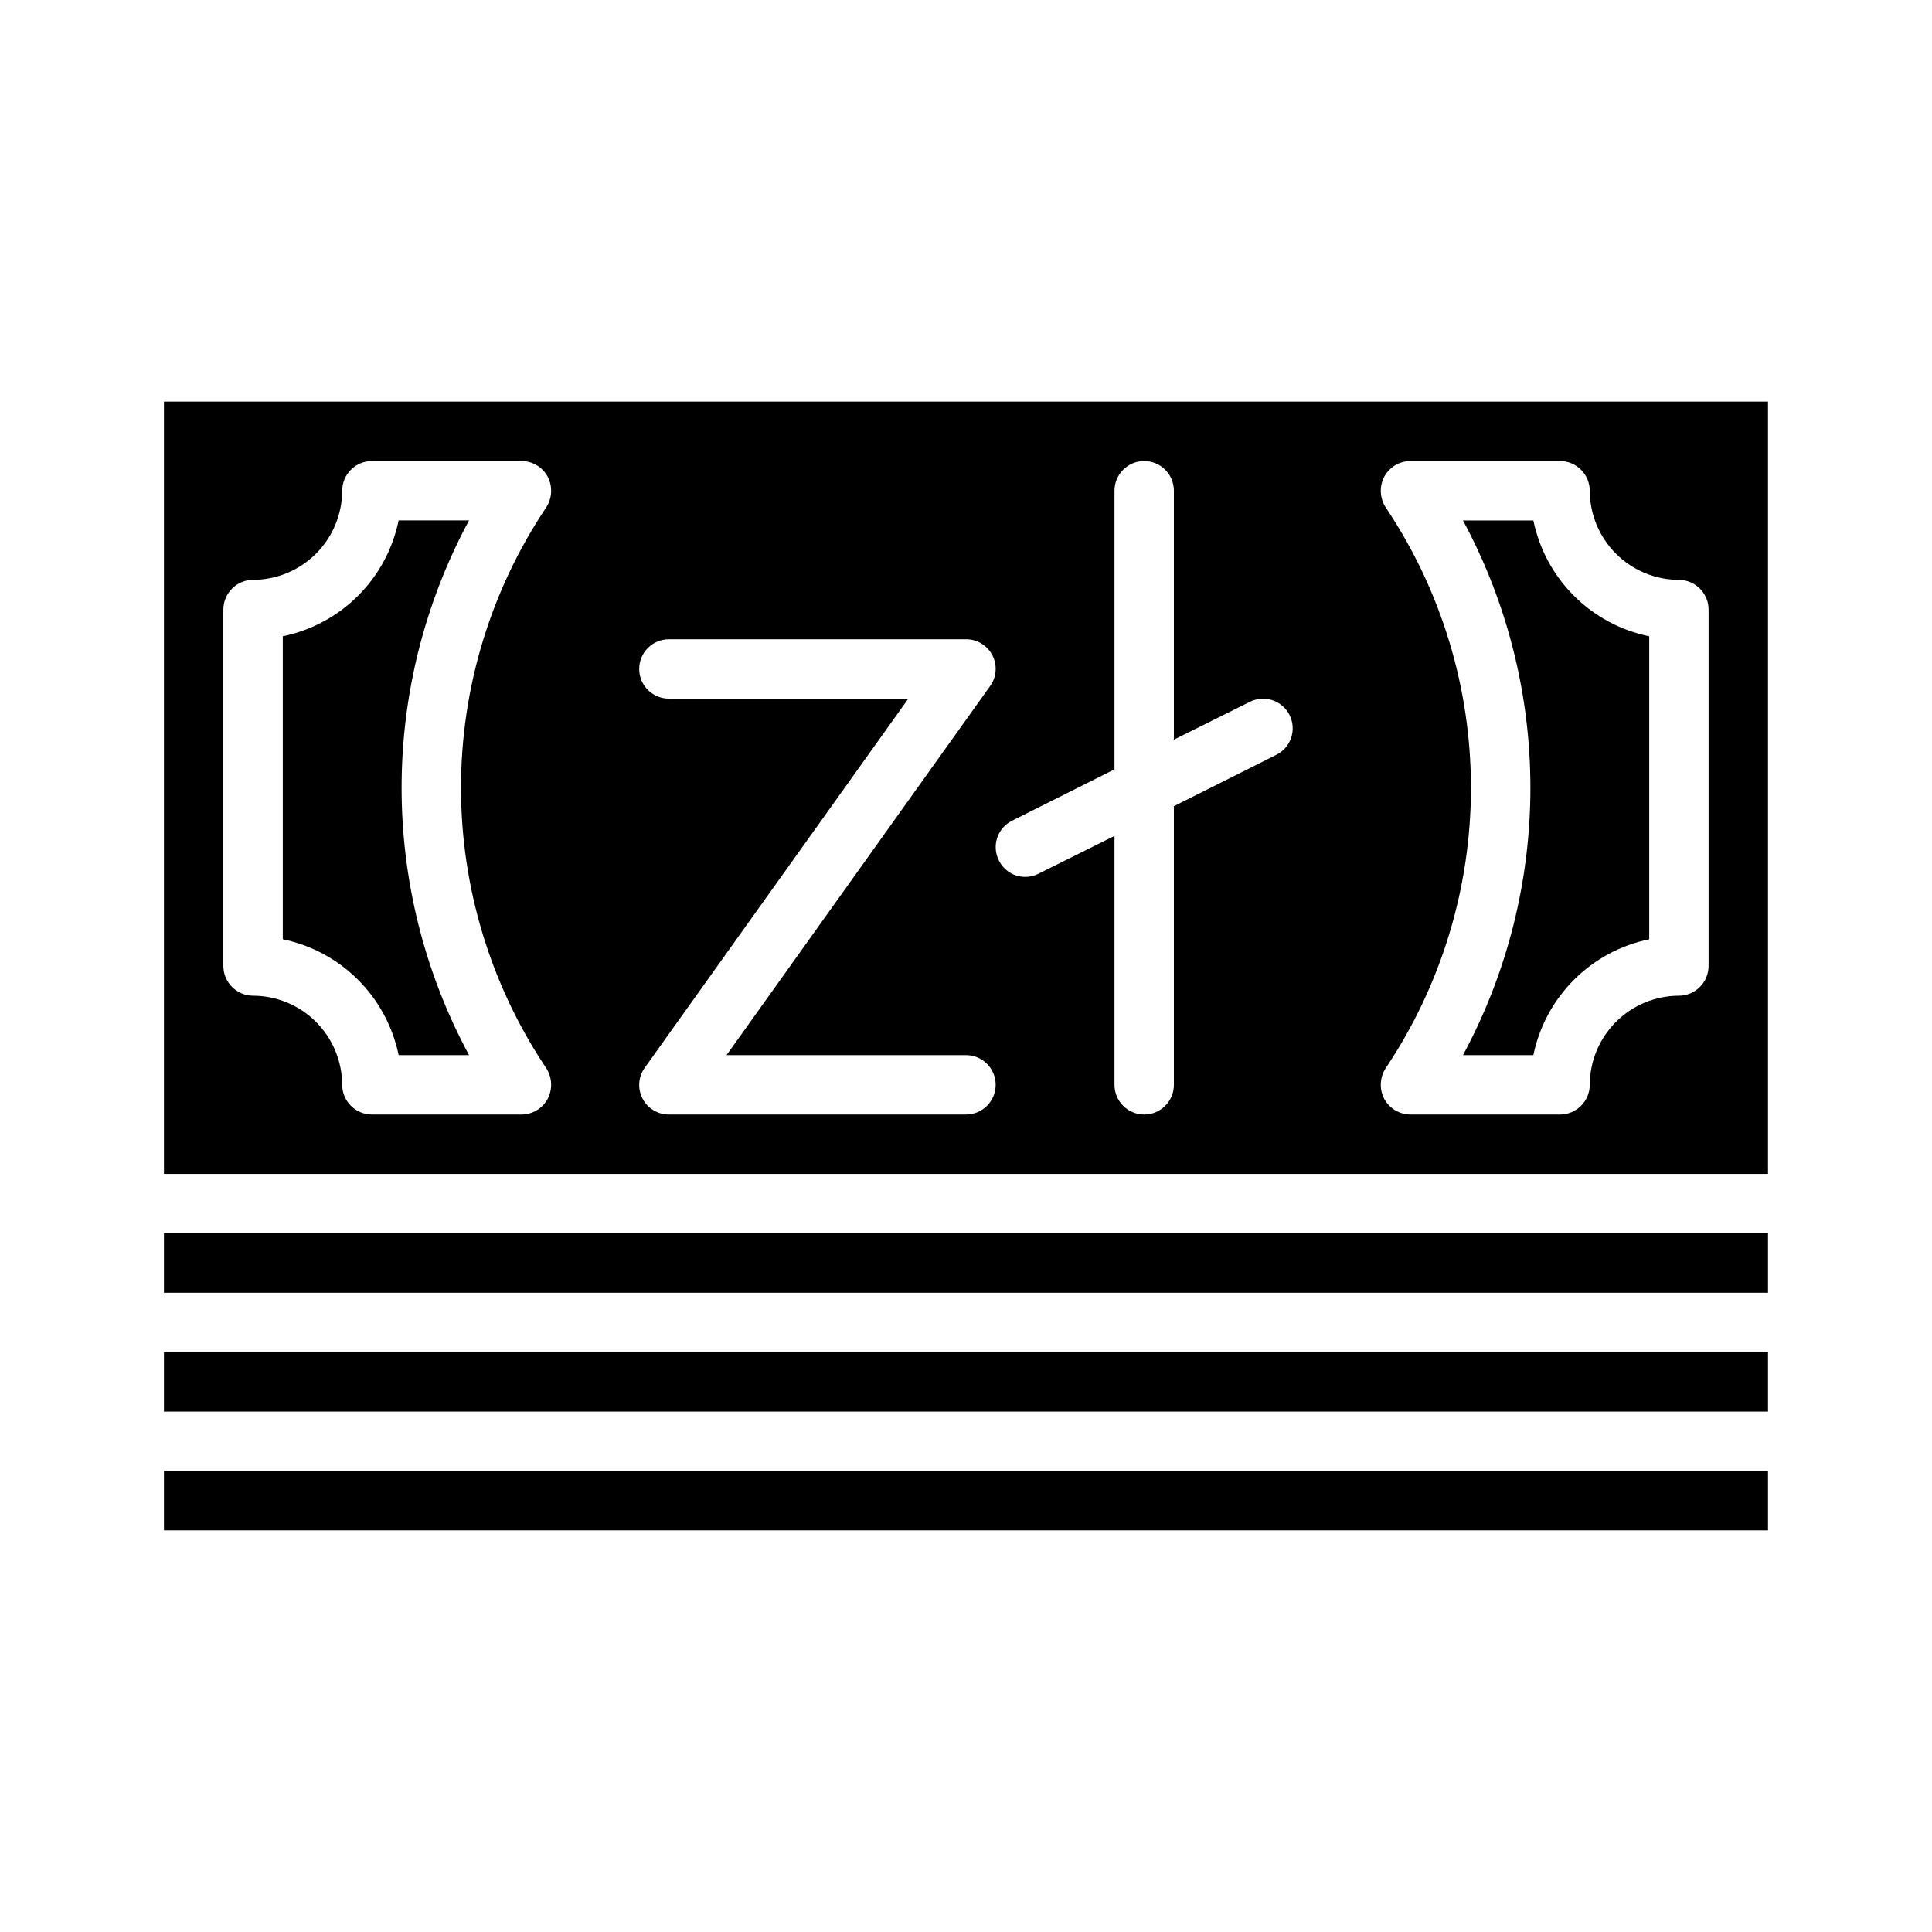 <?xml version="1.0" encoding="UTF-8"?>
<!-- Uploaded to: SVG Repo, www.svgrepo.com, Generator: SVG Repo Mixer Tools -->
<svg fill="#000000" width="800px" height="800px" version="1.1" viewBox="144 144 512 512" xmlns="http://www.w3.org/2000/svg">
 <g>
  <path d="m187.45 533.82h425.09v15.742h-425.09z"/>
  <path d="m187.45 502.34h425.09v15.742h-425.09z"/>
  <path d="m187.45 470.85h425.09v15.742h-425.09z"/>
  <path d="m218.94 312.62v80.297c7.559 1.551 14.5 5.289 19.957 10.746 5.457 5.457 9.191 12.395 10.746 19.953h18.656c-23.828-44.227-23.828-97.469 0-141.7h-18.656c-1.555 7.559-5.289 14.5-10.746 19.957-5.457 5.457-12.398 9.191-19.957 10.742z"/>
  <path d="m187.45 250.43v204.67h425.09v-204.67zm101.31 176.65c1.578 2.438 1.727 5.531 0.395 8.109-1.371 2.551-4.027 4.152-6.926 4.172h-39.676c-4.344-0.012-7.859-3.531-7.871-7.871-0.02-6.258-2.516-12.254-6.938-16.68-4.426-4.426-10.422-6.918-16.68-6.938-4.344-0.012-7.859-3.531-7.871-7.871v-94.465c0.012-4.344 3.527-7.859 7.871-7.871 6.258-0.02 12.254-2.516 16.68-6.938 4.422-4.426 6.918-10.422 6.938-16.68 0.012-4.344 3.527-7.859 7.871-7.871h39.676c2.898 0.02 5.555 1.617 6.926 4.172 1.332 2.578 1.184 5.672-0.395 8.105-14.727 21.984-22.59 47.852-22.59 74.312 0 26.465 7.863 52.328 22.59 74.312zm111.23 12.281h-78.723c-2.953 0.016-5.664-1.633-7.008-4.262-1.348-2.625-1.105-5.789 0.633-8.176l69.824-97.773h-63.449c-4.348 0-7.871-3.523-7.871-7.871s3.523-7.871 7.871-7.871h78.723c2.953-0.016 5.66 1.633 7.008 4.258 1.348 2.629 1.102 5.793-0.633 8.18l-69.824 97.77h63.449c4.348 0 7.871 3.527 7.871 7.875 0 4.348-3.523 7.871-7.871 7.871zm82.262-95.332-27.16 13.621v73.84c0 4.348-3.523 7.871-7.871 7.871-4.348 0-7.871-3.523-7.871-7.871v-65.969l-20.074 9.996c-1.09 0.582-2.309 0.879-3.543 0.867-2.973 0.027-5.699-1.656-7.004-4.328-0.953-1.859-1.121-4.016-0.469-6 0.648-1.98 2.066-3.617 3.93-4.551l27.16-13.617v-73.84c0-4.348 3.523-7.871 7.871-7.871 4.348 0 7.871 3.523 7.871 7.871v65.969l20.074-9.996v-0.004c1.859-0.945 4.019-1.113 6-0.465 1.984 0.648 3.625 2.059 4.566 3.918 0.941 1.863 1.105 4.023 0.449 6.004-0.652 1.98-2.066 3.621-3.93 4.555zm114.54 55.973c-0.016 4.34-3.531 7.859-7.875 7.871-6.258 0.02-12.254 2.512-16.676 6.938-4.426 4.426-6.922 10.422-6.938 16.68-0.016 4.34-3.531 7.859-7.875 7.871h-39.672c-2.898-0.02-5.555-1.621-6.93-4.172-1.332-2.578-1.184-5.672 0.395-8.109 14.73-21.984 22.594-47.848 22.594-74.312 0-26.461-7.863-52.328-22.594-74.312-1.578-2.434-1.727-5.527-0.395-8.105 1.375-2.555 4.031-4.152 6.93-4.172h39.672c4.344 0.012 7.859 3.527 7.875 7.871 0.016 6.258 2.512 12.254 6.938 16.68 4.422 4.422 10.418 6.918 16.676 6.938 4.344 0.012 7.859 3.527 7.875 7.871z"/>
  <path d="m550.36 281.92h-18.656c23.824 44.227 23.824 97.469 0 141.7h18.656c1.551-7.559 5.285-14.496 10.746-19.953 5.457-5.457 12.395-9.195 19.953-10.746v-80.297c-7.559-1.551-14.496-5.285-19.953-10.742-5.461-5.457-9.195-12.398-10.746-19.957z"/>
 </g>
</svg>